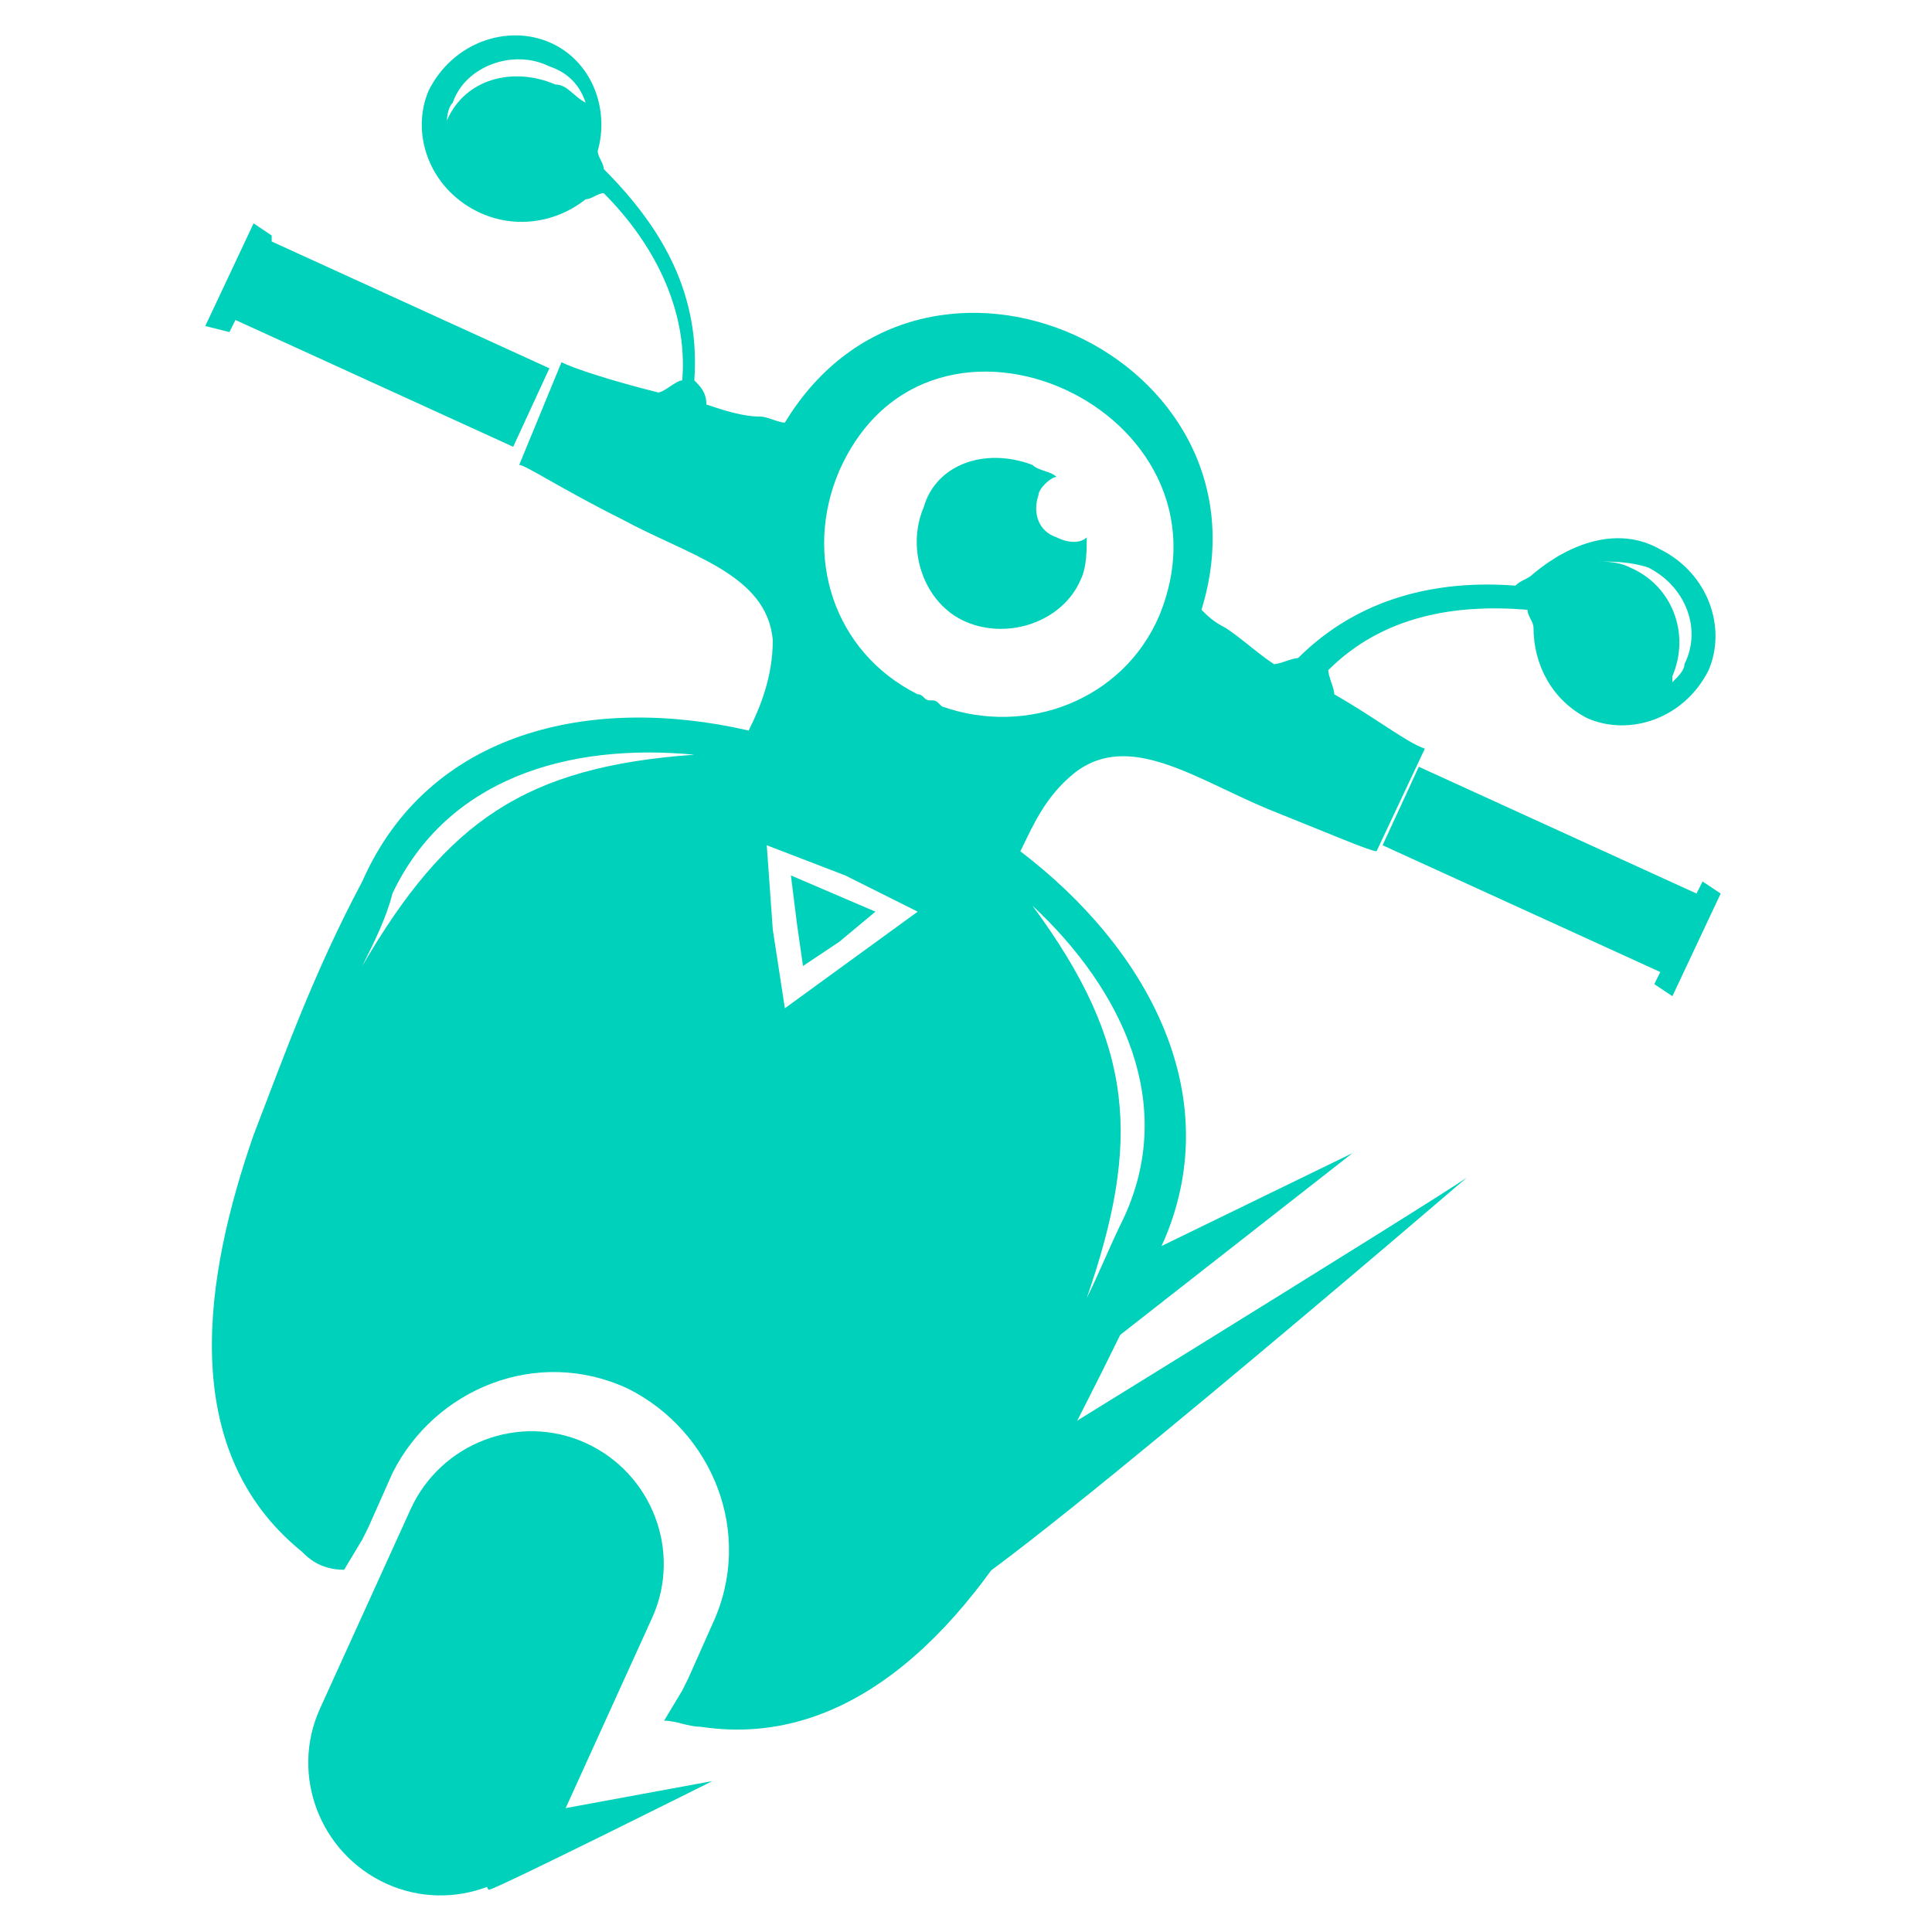 <?xml version="1.0" encoding="utf-8"?>
<!-- Generator: Adobe Illustrator 24.1.0, SVG Export Plug-In . SVG Version: 6.00 Build 0)  -->
<svg version="1.1" id="Layer_1" xmlns="http://www.w3.org/2000/svg" xmlns:xlink="http://www.w3.org/1999/xlink" x="0px" y="0px"
	 width="32px" height="32px" viewBox="0 0 32 32" style="enable-background:new 0 0 32 32;" xml:space="preserve">
<style type="text/css">
	.st0{fill:#00D1BA;}
	.st1{fill-rule:evenodd;clip-rule:evenodd;fill:#00D1BA;}
</style>
<g>
	<path class="st0" d="M17.1,7.7c0.1,0.1,0.3,0.1,0.4,0.2c-0.1,0-0.3,0.2-0.3,0.3c-0.1,0.3,0,0.6,0.3,0.7c0.2,0.1,0.4,0.1,0.5,0
		c0,0.2,0,0.5-0.1,0.7c-0.3,0.7-1.2,1-1.9,0.7c-0.7-0.3-1-1.2-0.7-1.9C15.5,7.7,16.3,7.4,17.1,7.7L17.1,7.7z"/>
	<polygon class="st1" points="13.3,16 13.9,15.6 14.5,15.1 13.8,14.8 13.1,14.5 13.2,15.3 	"/>
	<path class="st1" d="M24.3,19.5c-0.4,0.3-9,5.6-9,5.6s0,1.1,0.3,1.4C15.8,26.8,24.3,19.5,24.3,19.5L24.3,19.5z"/>
	<path class="st1" d="M22.4,19.1l-4.6,3.6c0.3-0.6,0.6-1.3,0.9-1.8L22.4,19.1z"/>
	<path class="st1" d="M8,30.2c0,0,0,1.1,0.1,1.1c0.1,0,3.7-1.8,3.7-1.8L8,30.2z"/>
	<path class="st1" d="M9.7,23.9L9.7,23.9c1.1,0.5,1.6,1.8,1.1,2.9l-1.5,3.3c-0.5,1.1-1.8,1.6-2.9,1.1l0,0c-1.1-0.5-1.6-1.8-1.1-2.9
		L6.8,25C7.3,23.9,8.6,23.4,9.7,23.9L9.7,23.9z"/>
	<path class="st1" d="M12.4,12.1c0.2-0.4,0.4-0.9,0.4-1.5c-0.1-1.1-1.4-1.4-2.5-2c-1-0.5-1.6-0.9-1.7-0.9L9.3,6
		c0.2,0.1,0.8,0.3,1.6,0.5c0.1,0,0.3-0.2,0.4-0.2c0.1-1.2-0.5-2.3-1.3-3.1c-0.1,0-0.2,0.1-0.3,0.1C9.2,3.7,8.5,3.8,7.9,3.5
		c-0.8-0.4-1.1-1.3-0.8-2c0.4-0.8,1.3-1.1,2-0.8c0.7,0.3,1,1.1,0.8,1.8c0,0.1,0.1,0.2,0.1,0.3l0,0c1,1,1.6,2.1,1.5,3.5
		c0.1,0.1,0.2,0.2,0.2,0.4c0.3,0.1,0.6,0.2,0.9,0.2c0.1,0,0.3,0.1,0.4,0.1c2.3-3.8,8.2-1.1,6.9,3.1c0.1,0.1,0.2,0.2,0.4,0.3
		c0.3,0.2,0.5,0.4,0.8,0.6c0.1,0,0.3-0.1,0.4-0.1c1-1,2.3-1.3,3.6-1.2l0,0c0.1-0.1,0.2-0.1,0.3-0.2C26,9,26.8,8.7,27.5,9.1
		c0.8,0.4,1.1,1.3,0.8,2c-0.4,0.8-1.3,1.1-2,0.8c-0.6-0.3-0.9-0.9-0.9-1.5c0-0.1-0.1-0.2-0.1-0.3c-1.2-0.1-2.4,0.1-3.3,1
		c0,0.1,0.1,0.3,0.1,0.4c0.7,0.4,1.2,0.8,1.5,0.9l-0.8,1.7c-0.1,0-0.8-0.3-1.8-0.7c-1.2-0.5-2.3-1.3-3.2-0.6
		c-0.5,0.4-0.7,0.9-0.9,1.3c2.1,1.6,3.4,4,2.4,6.4c-0.7,1.6-1.4,2.9-2,4.1c0,0,0,0,0,0c-1.2,2.2-3.1,4.4-5.7,4
		c-0.2,0-0.4-0.1-0.6-0.1l0.3-0.5l0.1-0.2l0.4-0.9c0.7-1.5,0-3.2-1.4-3.9l0,0c-1.5-0.7-3.2,0-3.9,1.4l-0.4,0.9l-0.1,0.2l-0.3,0.5
		C5.3,26,5.1,25.8,5,25.7c-2.1-1.7-1.6-4.6-0.8-6.9c0,0,0,0,0,0c0.5-1.3,1-2.7,1.8-4.2C7.1,12.1,9.8,11.5,12.4,12.1L12.4,12.1z
		 M13,16.7l1.1-0.8l1.1-0.8L14,14.5L12.7,14l0.1,1.4L13,16.7z M13.9,7.8c-0.6,1.4-0.1,3,1.3,3.7v0c0.1,0,0.1,0.1,0.2,0.1
		c0.1,0,0.1,0,0.2,0.1v0c1.4,0.5,3-0.1,3.6-1.5C20.6,6.8,15.4,4.4,13.9,7.8L13.9,7.8z M28.1,14.8l-4.6-2.1L22.9,14l4.6,2.1l-0.1,0.2
		l0.3,0.2l0.8-1.7l-0.3-0.2L28.1,14.8z M27.3,9.4c-0.3-0.1-0.6-0.1-0.9-0.1c0.2,0,0.4,0,0.6,0.1c0.7,0.3,1,1.1,0.7,1.8
		c0,0,0,0.1,0,0.1c0.1-0.1,0.2-0.2,0.2-0.3C28.2,10.4,27.9,9.7,27.3,9.4L27.3,9.4z M17.1,15c1.5,1.4,2.4,3.3,1.5,5.2
		c-0.2,0.4-0.4,0.9-0.6,1.3C18.9,18.9,18.8,17.3,17.1,15L17.1,15z M4.5,4l4.6,2.1L8.5,7.4L3.9,5.3L3.8,5.5L3.4,5.4l0.8-1.7l0.3,0.2
		L4.5,4z M9.1,1.1c0.3,0.1,0.5,0.3,0.6,0.6C9.5,1.6,9.4,1.4,9.2,1.4C8.5,1.1,7.7,1.3,7.4,2c0,0,0,0.1,0,0.1c0-0.1,0-0.3,0.1-0.4
		C7.7,1.1,8.5,0.8,9.1,1.1L9.1,1.1z M11.5,12.5c-2.1-0.2-4.1,0.4-5,2.3C6.4,15.2,6.2,15.6,6,16C7.4,13.6,8.7,12.7,11.5,12.5
		L11.5,12.5z"/>
</g>
</svg>
